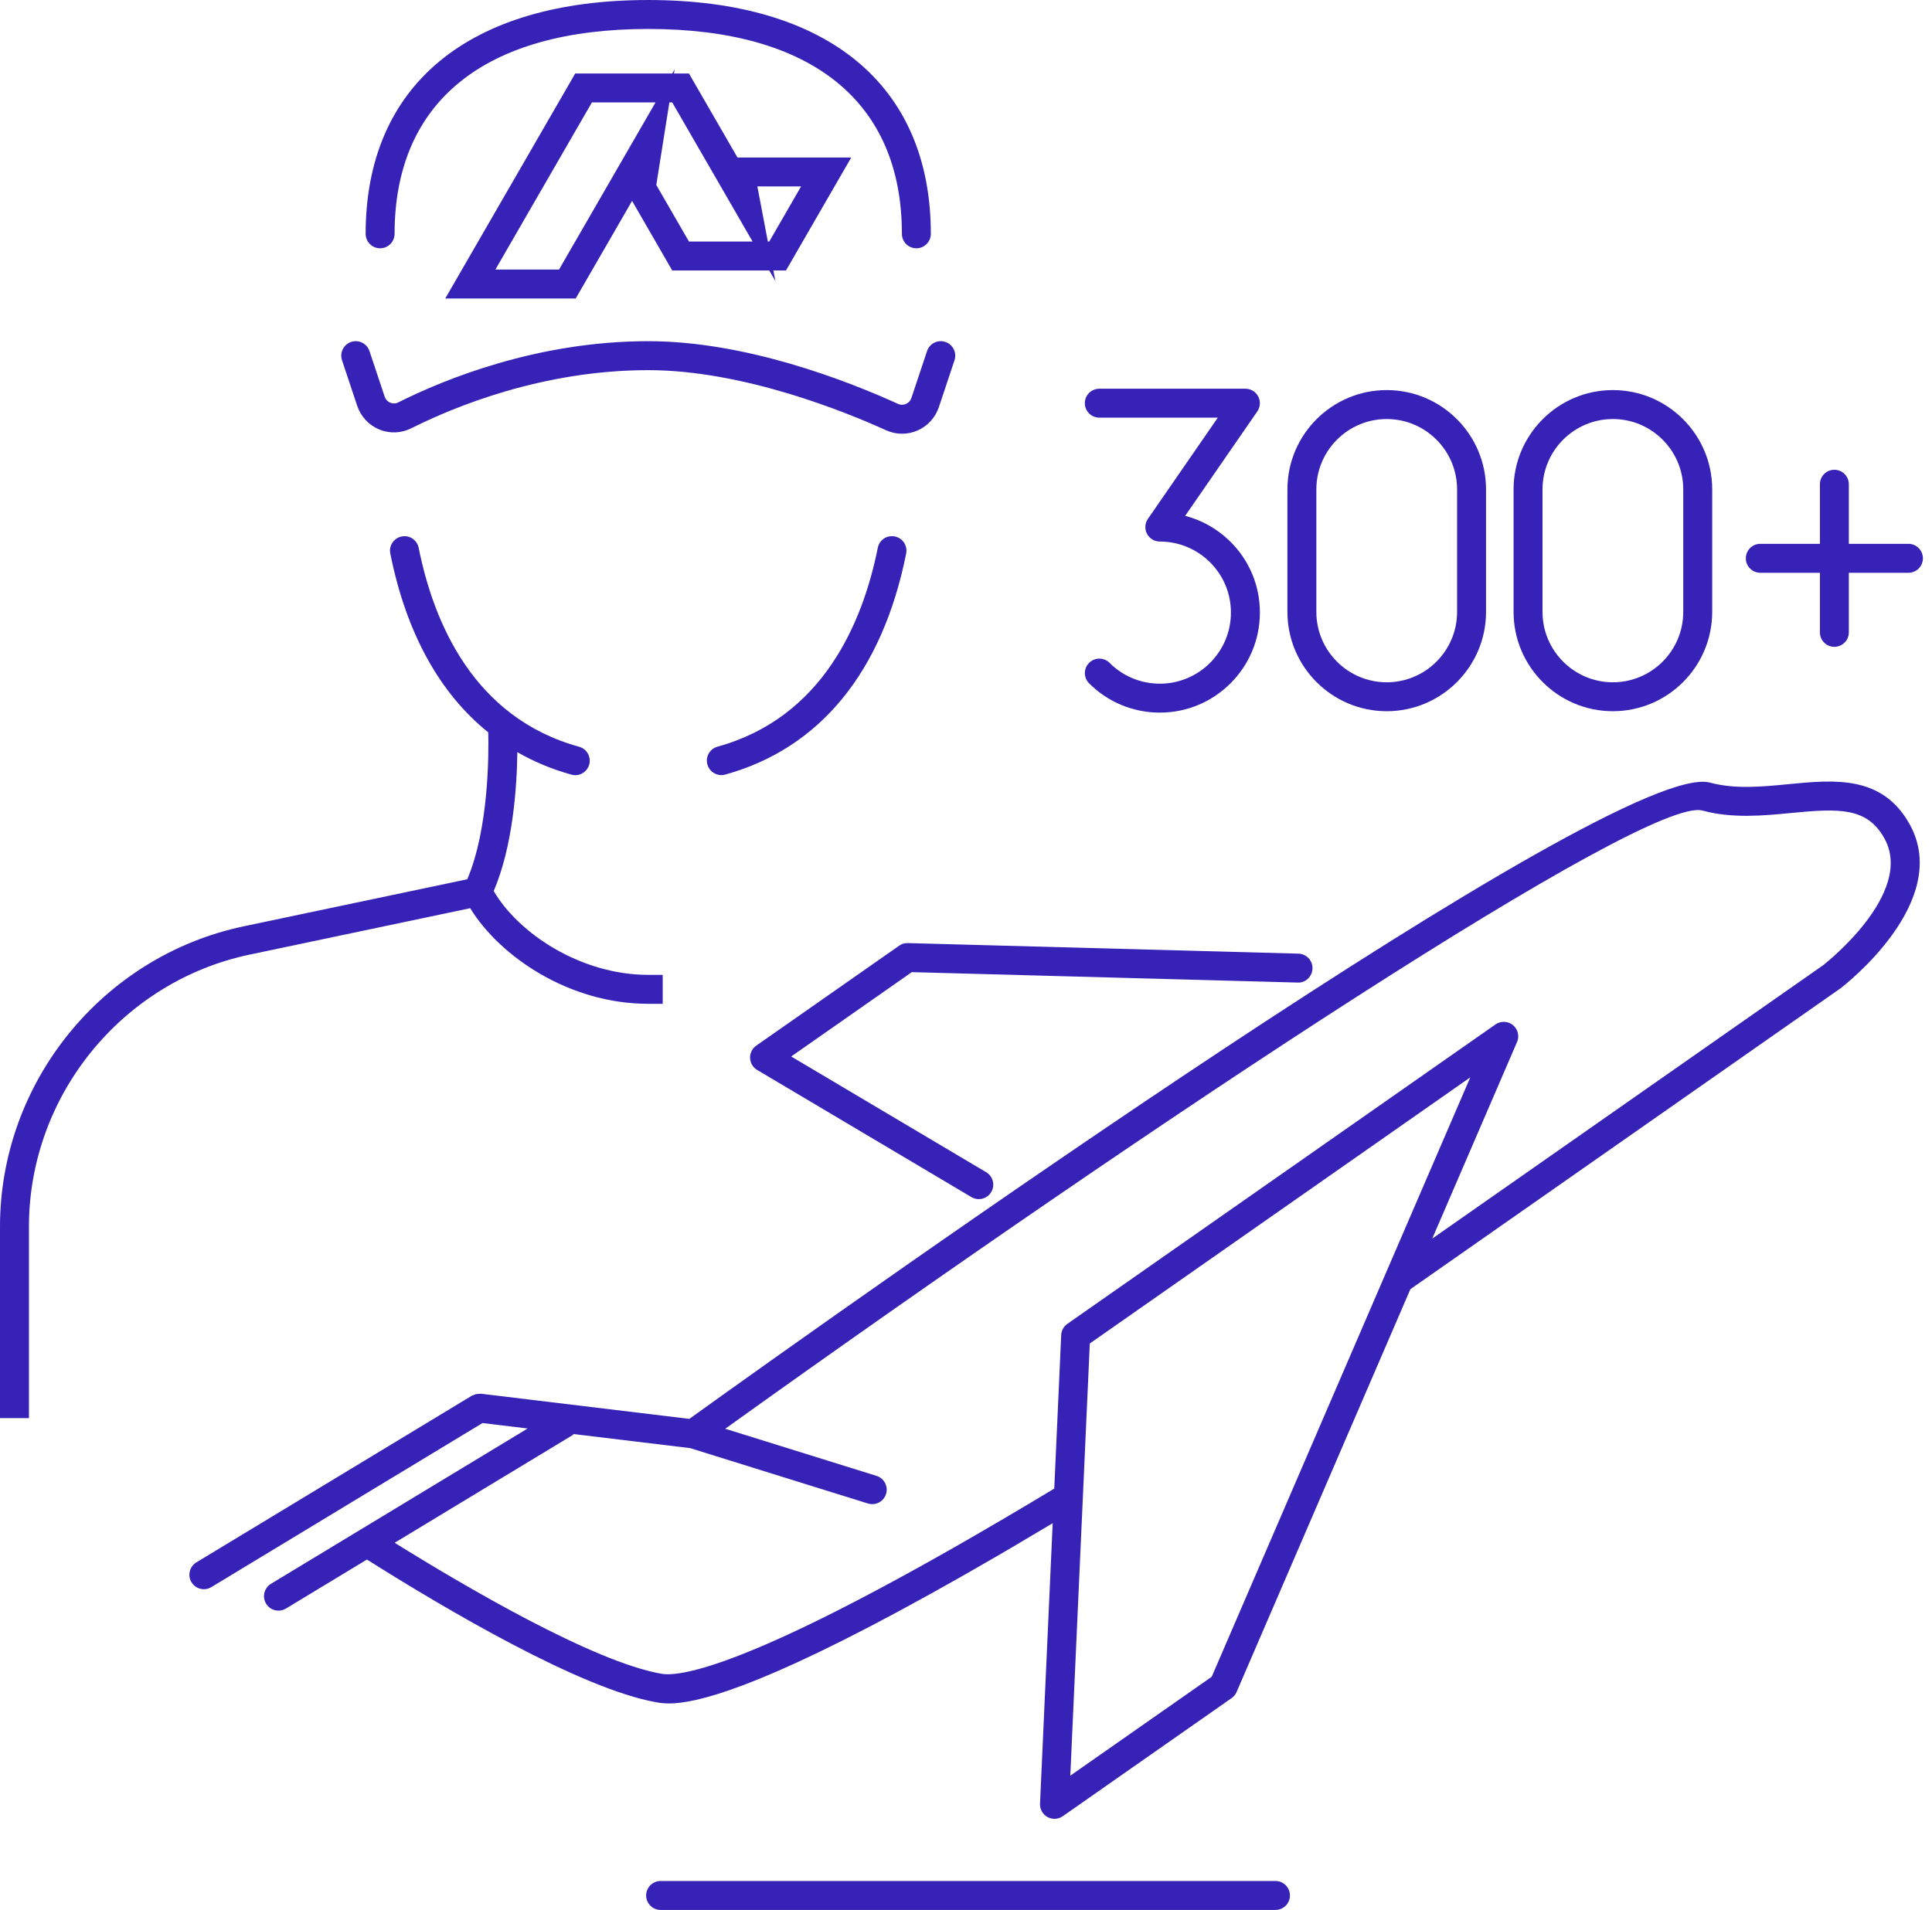 <svg width="178" height="176" viewBox="0 0 178 176" fill="none" xmlns="http://www.w3.org/2000/svg">
<g clip-path="url(#clip0_2017_5748)">
<path d="M119.554 90.544C120.274 90.587 120.905 89.986 120.923 89.247C120.943 88.511 120.362 87.898 119.626 87.879L83.642 86.906C83.322 86.895 83.074 86.983 82.841 87.146L69.674 96.356C69.304 96.617 69.09 97.046 69.106 97.499C69.124 97.951 69.368 98.365 69.757 98.595L89.498 110.312C89.712 110.439 89.946 110.499 90.178 110.499C90.634 110.499 91.077 110.266 91.326 109.846C91.701 109.212 91.493 108.395 90.859 108.019L72.894 97.356L84.007 89.582L119.551 90.543L119.554 90.544Z" fill="#3622B7"/>
<path d="M164.781 72.261C162.353 72.497 159.844 72.741 157.549 72.118C148.98 69.82 78.7 119.835 63.508 130.75L44.319 128.432C44.263 128.426 44.213 128.446 44.158 128.446C44.063 128.446 43.973 128.447 43.879 128.468C43.787 128.488 43.705 128.523 43.621 128.562C43.571 128.584 43.517 128.587 43.469 128.616L18.093 143.972C17.462 144.354 17.261 145.174 17.642 145.803C17.893 146.218 18.333 146.446 18.784 146.446C19.02 146.446 19.256 146.384 19.473 146.252L44.455 131.134L48.614 131.636L24.966 145.947C24.335 146.328 24.134 147.148 24.515 147.778C24.766 148.192 25.206 148.42 25.657 148.42C25.893 148.42 26.129 148.359 26.346 148.227L33.807 143.712C41.075 148.296 53.529 155.644 60.466 156.862C60.466 156.862 60.466 156.862 60.467 156.862C60.467 156.862 60.469 156.862 60.47 156.862C60.739 156.91 61.1 156.972 61.639 156.972C63.982 156.972 69.675 155.775 85.703 146.892C85.718 146.884 85.734 146.875 85.748 146.867C86.63 146.379 87.547 145.863 88.491 145.327C88.719 145.198 88.947 145.068 89.176 144.938C90.026 144.454 90.895 143.954 91.796 143.43C92.102 143.252 92.414 143.068 92.723 142.888C93.03 142.708 93.33 142.535 93.643 142.351C93.648 142.348 93.651 142.343 93.655 142.34C94.74 141.702 95.851 141.044 96.986 140.364L95.82 166.211C95.796 166.718 96.066 167.195 96.511 167.439C96.711 167.55 96.932 167.604 97.152 167.604C97.42 167.604 97.688 167.523 97.916 167.363L113.472 156.48C113.675 156.339 113.834 156.143 113.932 155.916L129.941 118.799L169.56 91.082C169.981 90.759 179.842 83.102 175.972 76.013C173.461 71.421 169.049 71.846 164.777 72.261H164.781ZM111.638 154.514L98.61 163.627L100.406 123.801L135.461 99.278L127.647 117.395L111.639 154.511L111.638 154.514ZM167.989 88.931L131.955 114.139L139.769 96.022C140.007 95.474 139.851 94.837 139.388 94.461C138.925 94.085 138.269 94.062 137.781 94.402L98.339 121.993C97.999 122.23 97.79 122.611 97.771 123.025L97.132 137.172C95.446 138.19 93.836 139.148 92.3 140.05C92.298 140.05 92.296 140.05 92.294 140.052C91.648 140.432 91.018 140.799 90.398 141.159C90.338 141.194 90.274 141.232 90.214 141.267C89.92 141.438 89.64 141.598 89.352 141.763C88.867 142.043 88.379 142.324 87.908 142.592C87.867 142.616 87.826 142.639 87.784 142.663C68.972 153.374 62.972 154.455 61.119 154.262C61.053 154.255 60.989 154.246 60.928 154.235C54.633 153.132 42.733 146.131 36.362 142.166L52.733 132.259C52.782 132.23 52.81 132.183 52.854 132.148L63.583 133.444L79.963 138.547C80.096 138.588 80.228 138.608 80.36 138.608C80.93 138.608 81.455 138.242 81.634 137.671C81.852 136.968 81.46 136.22 80.758 136.002L66.817 131.659C107.15 102.75 151.775 73.301 156.849 74.693C159.613 75.442 162.493 75.163 165.037 74.915C169.461 74.486 172.044 74.385 173.632 77.291C176.412 82.381 168.027 88.899 167.988 88.93L167.989 88.931Z" fill="#3622B7"/>
<path d="M117.512 173.333H60.865C60.127 173.333 59.531 173.931 59.531 174.667C59.531 175.403 60.127 176 60.865 176H117.512C118.25 176 118.846 175.403 118.846 174.667C118.846 173.931 118.25 173.333 117.512 173.333Z" fill="#3622B7"/>
<path d="M106.86 63.001C105.111 63.001 103.465 62.319 102.228 61.083C101.707 60.562 100.864 60.562 100.343 61.083C99.821 61.605 99.821 62.449 100.343 62.969C102.084 64.71 104.399 65.667 106.86 65.667C111.942 65.667 116.077 61.533 116.077 56.452C116.077 53.907 115.062 51.537 113.22 49.779H113.217C112.073 48.689 110.69 47.923 109.193 47.534L115.84 37.91C116.121 37.502 116.153 36.972 115.922 36.533C115.692 36.094 115.237 35.82 114.741 35.82H101.283C100.545 35.82 99.949 36.417 99.949 37.153C99.949 37.889 100.545 38.486 101.283 38.486H112.2L105.76 47.813C105.479 48.221 105.447 48.752 105.677 49.19C105.908 49.629 106.363 49.904 106.859 49.904C108.549 49.904 110.152 50.546 111.377 51.71C112.686 52.959 113.408 54.644 113.408 56.453C113.408 60.063 110.469 63.002 106.857 63.002L106.86 63.001Z" fill="#3622B7"/>
<path d="M127.763 65.538C132.808 65.538 136.912 61.433 136.912 56.388V45.096C136.912 40.05 132.808 35.946 127.763 35.946C122.717 35.946 118.613 40.052 118.613 45.096V56.388C118.613 61.433 122.717 65.538 127.763 65.538ZM121.279 45.097C121.279 41.522 124.188 38.614 127.763 38.614C131.337 38.614 134.245 41.522 134.245 45.097V56.389C134.245 59.964 131.336 62.873 127.761 62.873C124.187 62.873 121.279 59.964 121.279 56.389V45.097Z" fill="#3622B7"/>
<path d="M148.598 65.538C153.644 65.538 157.749 61.433 157.749 56.388V45.096C157.749 40.05 153.644 35.946 148.598 35.946C143.553 35.946 139.449 40.052 139.449 45.096V56.388C139.449 61.433 143.553 65.538 148.598 65.538ZM142.116 45.097C142.116 41.522 145.025 38.614 148.598 38.614C152.172 38.614 155.082 41.522 155.082 45.097V56.389C155.082 59.964 152.173 62.873 148.598 62.873C145.024 62.873 142.116 59.964 142.116 56.389V45.097Z" fill="#3622B7"/>
<path d="M162.181 52.781H167.672V58.272C167.672 59.008 168.268 59.605 169.005 59.605C169.742 59.605 170.338 59.008 170.338 58.272V52.781H175.829C176.566 52.781 177.162 52.184 177.162 51.448C177.162 50.712 176.566 50.114 175.829 50.114H170.338V44.624C170.338 43.888 169.742 43.29 169.005 43.29C168.268 43.29 167.672 43.888 167.672 44.624V50.114H162.181C161.444 50.114 160.848 50.712 160.848 51.448C160.848 52.184 161.444 52.781 162.181 52.781Z" fill="#3622B7"/>
<path d="M35.021 22.88C35.758 22.88 36.354 22.282 36.354 21.546C36.354 9.372 44.654 2.668 59.723 2.668C74.793 2.668 83.094 9.372 83.094 21.546C83.094 22.282 83.69 22.88 84.427 22.88C85.165 22.88 85.76 22.282 85.76 21.546C85.76 7.853 76.27 0.001 59.723 0.001C43.177 0.001 33.688 7.855 33.688 21.546C33.688 22.282 34.283 22.88 35.021 22.88Z" fill="#3622B7"/>
<path d="M32.909 37.392C33.24 38.382 33.98 39.178 34.938 39.575C35.889 39.969 36.965 39.93 37.892 39.466C41.878 37.466 50.018 34.109 59.725 34.109C68.509 34.109 77.977 37.985 81.641 39.65C82.106 39.862 82.607 39.968 83.11 39.968C83.594 39.968 84.079 39.869 84.533 39.67C85.462 39.265 86.179 38.478 86.501 37.516L87.941 33.196C88.174 32.497 87.797 31.742 87.098 31.509C86.394 31.273 85.645 31.654 85.411 32.352L83.97 36.672C83.858 37.01 83.606 37.163 83.466 37.225C83.33 37.283 83.054 37.362 82.745 37.221C77.998 35.061 68.697 31.44 59.725 31.44C49.469 31.44 40.894 34.974 36.697 37.08C36.382 37.238 36.098 37.166 35.958 37.108C35.814 37.049 35.556 36.895 35.438 36.545L34.04 32.35C33.808 31.653 33.057 31.276 32.353 31.508C31.656 31.741 31.277 32.496 31.51 33.194L32.908 37.389L32.909 37.392Z" fill="#3622B7"/>
<path d="M83.487 51.003C83.631 50.281 83.163 49.58 82.442 49.434C81.709 49.289 81.016 49.758 80.873 50.479C79.496 57.358 75.818 66.122 66.103 68.807C65.394 69.003 64.977 69.738 65.174 70.447C65.337 71.038 65.873 71.426 66.458 71.426C66.577 71.426 66.697 71.41 66.815 71.377C75.539 68.965 81.305 61.919 83.489 51.002L83.487 51.003Z" fill="#3622B7"/>
<path d="M43.32 83.691C46.038 88.115 52.398 92.501 59.724 92.501H61.057V89.834H59.724C53.49 89.834 47.746 85.993 45.488 82.109C47.265 77.943 47.625 72.485 47.664 69.314C49.2 70.192 50.858 70.89 52.648 71.383C52.766 71.417 52.886 71.433 53.004 71.433C53.588 71.433 54.125 71.043 54.288 70.453C54.482 69.743 54.066 69.009 53.357 68.814C43.633 66.134 39.95 57.366 38.573 50.482C38.429 49.761 37.732 49.293 37.004 49.437C36.282 49.581 35.813 50.284 35.958 51.006C37.421 58.317 40.497 63.88 44.984 67.489C45.034 69.513 45.034 76.346 43.053 81.023L22.456 85.359C9.444 88.097 0 99.737 0 113.034V130.679H2.667V113.034C2.667 100.99 11.22 90.447 23.005 87.966L43.32 83.69V83.691Z" fill="#3622B7"/>
<path d="M78.426 14.514H67.946L63.474 6.772H62.095L62.157 6.388L61.935 6.772H52.995L41.023 27.505H53.043L58.235 18.514L61.935 24.924H70.875L71.435 25.892L71.25 24.924H72.415L78.426 14.514ZM51.505 24.837H45.643L54.534 9.437H60.395L51.505 24.837ZM63.474 22.256L60.466 17.046L61.671 9.437H61.934L69.335 22.256H63.474ZM70.877 22.256H70.743L69.777 17.18H73.805L70.875 22.256H70.877Z" fill="#3622B7"/>
</g>
<defs>
<clipPath id="clip0_2017_5748">
<rect width="177.162" height="176.001" fill="white"/>
</clipPath>
</defs>
</svg>
